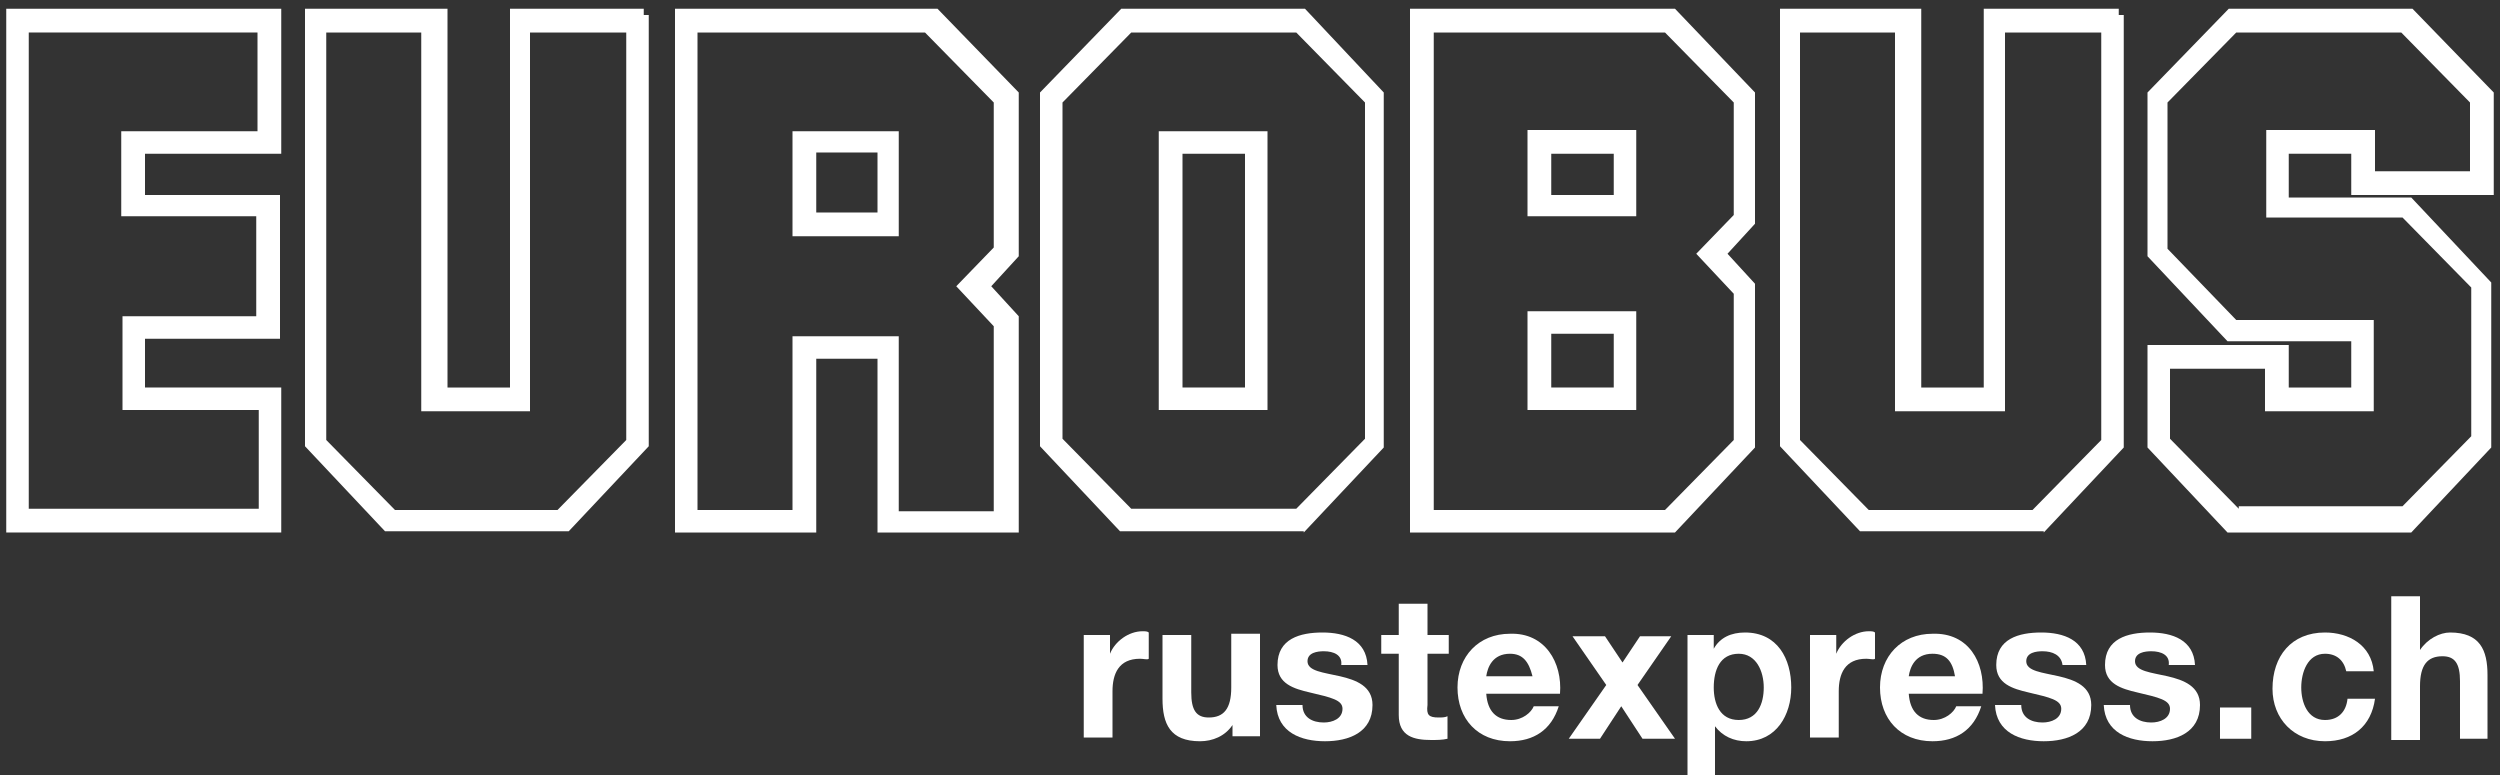 <?xml version="1.0" encoding="utf-8"?>
<!-- Generator: Adobe Illustrator 23.1.0, SVG Export Plug-In . SVG Version: 6.00 Build 0)  -->
<svg version="1.1" id="Ebene_1" xmlns="http://www.w3.org/2000/svg" xmlns:xlink="http://www.w3.org/1999/xlink" x="0px" y="0px"
	 viewBox="0 0 200 62" style="enable-background:new 0 0 200 62;" xml:space="preserve">
<rect x="0" y="0" width="200" height="62" fill="#333333" stroke="none"/>
<style type="text/css">
	.st0{fill:#FFFFFF;}
</style>
<g>
	<path class="st0" d="M139.6,50.6c-1.1,0-2,0.4-2.5,1.3v-1.1H135V62h2.2v-3.9c0.6,0.8,1.5,1.2,2.5,1.2c2.4,0,3.6-2.1,3.6-4.3
		C143.3,52.7,142.2,50.6,139.6,50.6z M139.1,57.6c-1.5,0-2-1.3-2-2.6c0-1.4,0.5-2.7,2-2.7c1.4,0,2,1.4,2,2.7S140.6,57.6,139.1,57.6z
		"/>
	<path class="st0" d="M154.6,50.7c-2.5,0-4.2,1.8-4.2,4.3s1.6,4.3,4.2,4.3c1.9,0,3.3-0.9,3.9-2.8h-2c-0.2,0.5-0.9,1.1-1.8,1.1
		c-1.2,0-1.9-0.7-2-2.1h5.9C158.8,53,157.5,50.6,154.6,50.7z M152.7,54.1c0.1-0.7,0.5-1.8,1.9-1.8c1.1,0,1.6,0.6,1.8,1.8H152.7z"/>
	<path class="st0" d="M173.4,54.1c-1.3-0.3-2.6-0.4-2.6-1.2c0-0.7,0.8-0.8,1.3-0.8c0.8,0,1.5,0.3,1.4,1.1h2.1
		c-0.1-2-1.8-2.6-3.6-2.6c-1.8,0-3.6,0.5-3.6,2.6c0,1.5,1.3,1.9,2.6,2.2c1.7,0.4,2.6,0.6,2.6,1.3c0,0.8-0.8,1.1-1.5,1.1
		c-0.9,0-1.7-0.4-1.7-1.4h-2.1c0.1,2.2,2,2.9,3.9,2.9c1.9,0,3.8-0.7,3.8-2.9C176,54.9,174.7,54.4,173.4,54.1z"/>
	<path class="st0" d="M186,57.6c-1.4,0-1.9-1.4-1.9-2.6s0.5-2.7,1.9-2.7c0.9,0,1.5,0.5,1.7,1.4h2.2c-0.2-2.1-2-3.1-3.9-3.1
		c-2.7,0-4.2,1.9-4.2,4.5c0,2.4,1.7,4.2,4.2,4.2c2.2,0,3.7-1.2,4-3.4h-2.2C187.7,56.9,187.1,57.6,186,57.6z"/>
	<path class="st0" d="M164.7,54.1c-1.3-0.3-2.6-0.4-2.6-1.2c0-0.7,0.8-0.8,1.3-0.8c0.8,0,1.5,0.3,1.6,1.1h1.9
		c-0.1-2-1.8-2.6-3.6-2.6c-1.8,0-3.6,0.5-3.6,2.6c0,1.5,1.3,1.9,2.6,2.2c1.7,0.4,2.6,0.6,2.6,1.3c0,0.8-0.8,1.1-1.5,1.1
		c-0.9,0-1.7-0.4-1.7-1.4h-2.1c0.1,2.2,2,2.9,3.9,2.9c1.9,0,3.8-0.7,3.8-2.9C167.3,54.9,166,54.4,164.7,54.1z"/>
	<rect x="177.6" y="56.6" class="st0" width="2.5" height="2.5"/>
	<path class="st0" d="M88.8,52.3v-1.5h-2.1V59H89v-3.7c0-1.4,0.5-2.6,2.2-2.6c0.3,0,0.6,0.1,0.7,0v-2.1c-0.1-0.1-0.3-0.1-0.5-0.1
		C90.3,50.5,89.2,51.3,88.8,52.3z"/>
	<path class="st0" d="M196,50.6c-0.8,0-1.8,0.5-2.4,1.4v-4.3h-2.3v11.5h2.3v-4.3c0-1.7,0.6-2.4,1.8-2.4c1,0,1.4,0.6,1.4,2v4.6h2.2
		V54C199,52,198.4,50.6,196,50.6z"/>
	<path class="st0" d="M146.9,52.3v-1.5h-2.1V59h2.3v-3.7c0-1.4,0.5-2.6,2.2-2.6c0.3,0,0.6,0.1,0.7,0v-2.1c-0.1-0.1-0.3-0.1-0.5-0.1
		C148.4,50.5,147.3,51.3,146.9,52.3z"/>
	<polygon class="st0" points="133.7,50.9 131.2,50.9 129.8,53 128.4,50.9 125.8,50.9 128.5,54.8 125.5,59.1 128,59.1 129.7,56.5 
		131.4,59.1 134,59.1 131,54.8 	"/>
	<path class="st0" d="M114.2,48.3h-2.3v2.5h-1.4v1.5h1.4v4.9c0,1.7,1.2,2,2.6,2c0.4,0,0.9,0,1.3-0.1v-1.8c-0.2,0.1-0.5,0.1-0.7,0.1
		c-0.8,0-1-0.2-0.9-1v-4.1h1.7v-1.5h-1.7V48.3z"/>
	<path class="st0" d="M120.8,50.7c-2.5,0-4.2,1.8-4.2,4.3s1.6,4.3,4.2,4.3c1.9,0,3.3-0.9,3.9-2.8h-2c-0.2,0.5-0.9,1.1-1.8,1.1
		c-1.2,0-1.9-0.7-2-2.1h5.9C125,53,123.6,50.6,120.8,50.7z M118.9,54.1c0.1-0.7,0.5-1.8,1.9-1.8c1,0,1.5,0.6,1.8,1.8H118.9z"/>
	<path class="st0" d="M107.2,54.1c-1.3-0.3-2.6-0.4-2.6-1.2c0-0.7,0.8-0.8,1.3-0.8c0.8,0,1.5,0.3,1.4,1.1h2.1
		c-0.1-2-1.8-2.6-3.6-2.6s-3.6,0.5-3.6,2.6c0,1.5,1.3,1.9,2.6,2.2c1.7,0.4,2.6,0.6,2.6,1.3c0,0.8-0.8,1.1-1.5,1.1
		c-0.9,0-1.7-0.4-1.7-1.4h-2.1c0.1,2.2,2,2.9,3.9,2.9s3.8-0.7,3.8-2.9C109.8,54.9,108.5,54.4,107.2,54.1z"/>
	<path class="st0" d="M98.5,55c0,1.7-0.6,2.4-1.8,2.4c-1,0-1.4-0.6-1.4-2v-4.6H93v5.1c0,2,0.6,3.4,3,3.4c1,0,2-0.4,2.6-1.3v0.9h2.2
		v-8.2h-2.3V55z"/>
	<path class="st0" d="M0.5,42.6h22V31H11.6v-3.9h10.8V15.6H11.6v-3.3h10.9V0.7h-22V42.6z M20.5,17.3v8H9.8v7.5h10.9v7.9H2.3V2.6
		h18.3v7.9H9.7v6.8H20.5z"/>
	<path class="st0" d="M51.5,0.7H40.8V31h-5V0.7H24.4v35l6.4,6.8h14.7l6.4-6.8V1.2h-0.4V0.7z M31.6,40.8l-5.5-5.6V2.6h7.6v30.3h8.7
		V2.6h7.7v32.6l-5.5,5.6H31.6z"/>
	<path class="st0" d="M71.9,10.5h-8.5v8.4h8.5V10.5z M65.3,17v-4.8h4.9V17H65.3z"/>
	<path class="st0" d="M54,0.7v41.9h11.3V28.7h4.9v13.9h11.3V25.3l-2.2-2.4l2.2-2.4V7.4l-6.5-6.7H54z M63.4,26.9v13.9h-7.6V2.6H74
		l5.5,5.6v11.6l-3,3.1l3,3.2v14.8h-7.6V26.9H63.4z"/>
	<path class="st0" d="M101.4,10.5h-8.7v22.3h8.7V10.5z M94.6,31V12.3h5V31H94.6z"/>
	<path class="st0" d="M104.3,42.6l6.4-6.8V7.4l-6.3-6.7H89.7l-6.5,6.7v28.3l6.4,6.8H104.3z M103.7,2.6l5.5,5.6v26.9l-5.5,5.6H90.5
		l-5.5-5.6V8.2l5.5-5.6H103.7z"/>
	<path class="st0" d="M122.2,32.8h8.7v-7.9h-8.7V32.8z M129.1,26.7V31h-5v-4.3H129.1z"/>
	<path class="st0" d="M122.2,17.3h8.7v-6.9h-8.7V17.3z M129.1,12.3v3.3h-5v-3.3H129.1z"/>
	<path class="st0" d="M140.4,35.8V22.7l-2.2-2.4l2.2-2.4V7.4L134,0.7h-21.2v41.9H134L140.4,35.8z M114.7,40.8V2.6h18.5l5.5,5.6v9
		l-3,3.1l3,3.2v11.7l-5.5,5.6H114.7z"/>
	<path class="st0" d="M163.5,42.6l6.4-6.8V1.2h-0.4V0.7h-10.8V31h-5V0.7h-11.3v35l6.4,6.8H163.5z M160.4,32.9V2.6h7.7v32.6l-5.5,5.6
		h-13.1l-5.5-5.6V2.6h7.6v30.3H160.4z"/>
	<path class="st0" d="M199.5,15.6V7.4L193,0.7h-14.7l-6.5,6.7v13.1l6.4,6.8h9.9V31h-5v-3.4h-11.3v8.2l6.4,6.8h14.7l6.4-6.8V22.6
		l-6.4-6.8h-9.8v-3.5h5v3.3H199.5z M179.1,40.7l-5.5-5.6v-5.6h7.6v3.4h8.7v-7.3h-11l-5.5-5.7V8.2l5.5-5.6h13.2l5.5,5.6v5.5h-7.6
		v-3.3h-8.7v7h10.9l5.5,5.6v11.9l-5.5,5.6H179.1z"/>
</g>
</svg>
